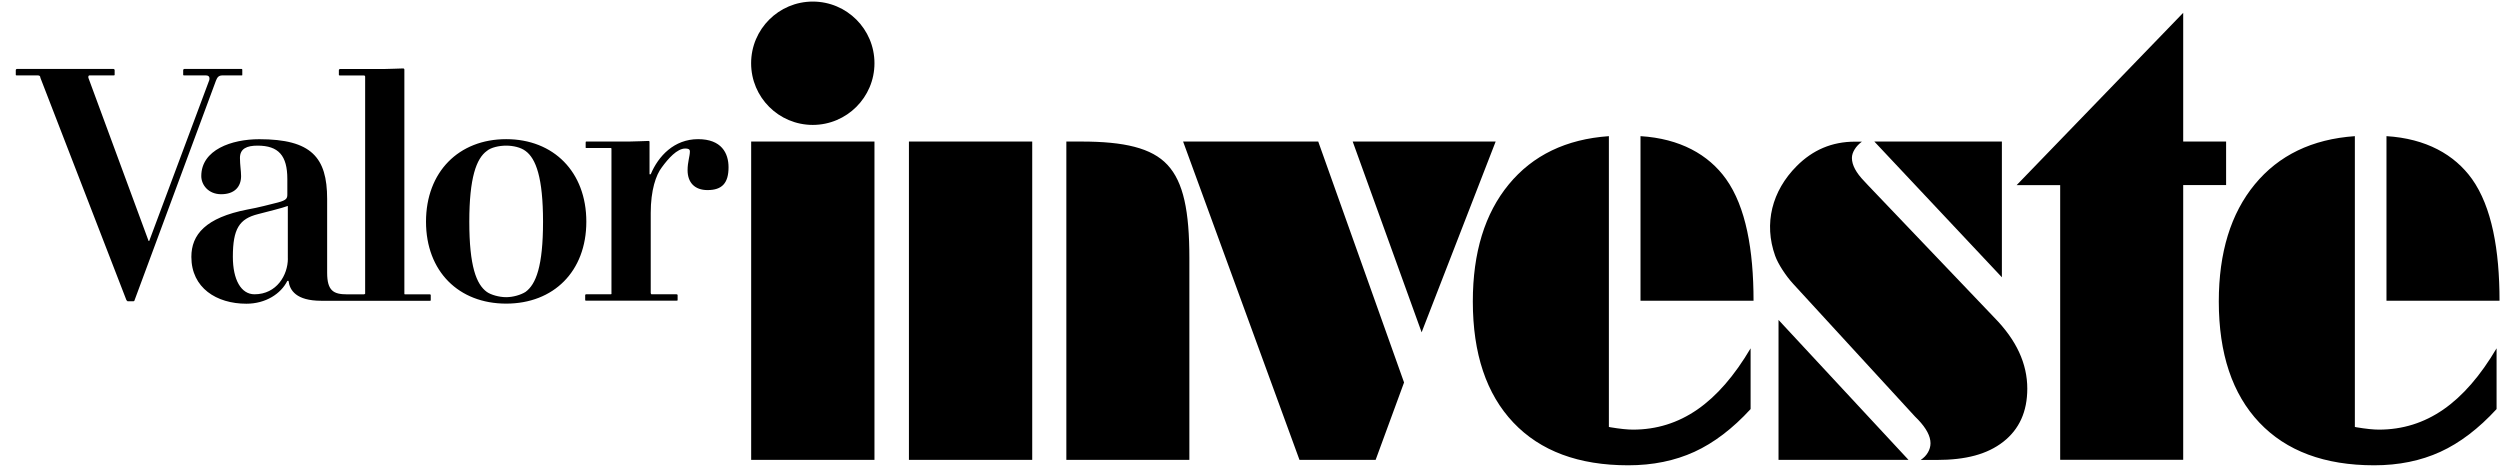<svg width="154" height="29" viewBox="0 0 154 29" fill="none" xmlns="http://www.w3.org/2000/svg">
<g clip-path="url(#clip0_18733_2827)">
<path d="M53.867 28.326H46.272V8.719H53.867V28.326ZM63.585 28.326H55.99V8.719H63.585V28.326ZM65.687 8.719H66.601C69.245 8.719 70.944 9.109 71.915 10.154C72.909 11.222 73.265 13.022 73.265 15.888V28.326H65.687V8.719ZM84.74 28.326H80.047L72.879 8.719H81.203L86.49 23.56L84.74 28.326ZM87.572 20.47L83.326 8.719H92.133L87.572 20.47ZM118.324 28.326C118.509 28.202 118.657 28.051 118.761 27.869C118.865 27.692 118.919 27.5 118.919 27.302C118.919 26.869 118.663 26.385 118.156 25.851L117.971 25.666L110.467 17.493C110.007 16.996 109.527 16.257 109.349 15.757C108.643 13.778 109.144 11.766 110.682 10.224C111.663 9.243 112.839 8.726 114.266 8.726H114.693C114.508 8.864 114.357 9.022 114.246 9.2C114.135 9.381 114.078 9.556 114.078 9.731C114.078 10.164 114.334 10.644 114.841 11.165C114.942 11.266 115.015 11.346 115.066 11.407L122.849 19.562C123.531 20.258 124.041 20.967 124.377 21.695C124.713 22.421 124.881 23.17 124.881 23.939C124.881 25.354 124.387 26.445 123.4 27.215C122.412 27.984 121.102 28.333 119.292 28.333H118.324V28.326ZM117.562 28.326H109.557V19.707L117.562 28.326ZM123.316 17.08L115.459 8.719H123.316V17.08ZM145.052 26.297L145.146 26.318C145.741 26.418 146.208 26.465 146.544 26.465C147.995 26.465 149.318 26.052 150.511 25.226C151.703 24.4 152.795 23.143 153.789 21.457V25.199C152.684 26.402 151.529 27.282 150.326 27.833C149.12 28.384 147.763 28.662 146.248 28.662C143.195 28.662 140.837 27.785 139.174 26.029C137.511 24.272 136.678 21.786 136.678 18.572C136.678 15.555 137.417 13.15 138.895 11.356C140.373 9.563 142.425 8.572 145.059 8.387V26.297H145.052ZM153.971 18.525H147.007V8.387C149.429 8.535 151.196 9.516 152.278 11.03C153.494 12.744 153.971 15.391 153.971 18.525ZM99.1 26.297L99.194 26.318C99.789 26.418 100.256 26.465 100.592 26.465C102.043 26.465 103.366 26.052 104.559 25.226C105.751 24.4 106.843 23.143 107.837 21.457V25.199C106.732 26.402 105.576 27.282 104.374 27.833C103.168 28.384 101.811 28.662 100.296 28.662C97.243 28.662 94.885 27.785 93.222 26.029C91.559 24.272 90.726 21.786 90.726 18.572C90.726 15.555 91.465 13.15 92.943 11.356C94.421 9.563 96.473 8.572 99.107 8.387V26.297H99.1ZM108.018 18.525H101.055V8.387C103.477 8.535 105.244 9.516 106.325 11.03C107.545 12.744 108.018 15.391 108.018 18.525ZM53.867 3.896C53.867 1.796 52.164 0.097 50.068 0.097C47.972 0.097 46.269 1.796 46.269 3.896C46.269 5.995 47.968 7.695 50.068 7.695C52.164 7.692 53.867 5.992 53.867 3.896ZM134.485 8.719H137.128V11.4H134.485V28.323H126.907V11.403H124.226L134.485 0.789V8.719Z" fill="black"/>
<path d="M8.291 18.488C8.291 18.524 8.254 18.558 8.217 18.558H7.858L7.787 18.488L2.487 4.789C2.487 4.715 2.45 4.645 2.342 4.645H1.042C1.005 4.645 0.972 4.645 0.972 4.608V4.319C0.972 4.282 1.009 4.248 1.042 4.248H6.991C7.028 4.248 7.062 4.285 7.062 4.319V4.608C7.062 4.645 7.025 4.645 6.991 4.645H5.513C5.476 4.645 5.443 4.682 5.443 4.715V4.789L9.154 14.846H9.191L12.866 5.004C12.903 4.934 12.903 4.86 12.903 4.823C12.903 4.715 12.833 4.645 12.688 4.645H11.355C11.318 4.645 11.284 4.645 11.284 4.608V4.319C11.284 4.282 11.321 4.248 11.355 4.248H14.888C14.925 4.248 14.925 4.285 14.925 4.319V4.608C14.925 4.645 14.925 4.645 14.888 4.645H13.699C13.447 4.645 13.377 4.789 13.303 4.967L8.291 18.488ZM37.67 18.054C37.67 18.091 37.67 18.125 37.633 18.125H36.118C36.081 18.125 36.047 18.162 36.047 18.162V18.484C36.047 18.521 36.084 18.521 36.118 18.521H41.67C41.707 18.521 41.741 18.521 41.741 18.484V18.162C41.741 18.162 41.704 18.125 41.67 18.125H40.122C40.122 18.125 40.085 18.088 40.085 18.054V13.116C40.085 11.712 40.407 10.775 40.77 10.305C41.166 9.764 41.707 9.149 42.211 9.149C42.392 9.149 42.497 9.186 42.497 9.331C42.497 9.62 42.355 9.979 42.355 10.483C42.355 11.239 42.789 11.709 43.582 11.709C44.482 11.709 44.878 11.276 44.878 10.302C44.878 9.435 44.445 8.572 43.004 8.572C41.526 8.572 40.552 9.616 40.085 10.735H40.011V8.753C40.011 8.716 40.011 8.682 39.937 8.682C39.722 8.682 39.181 8.719 38.748 8.719H36.114C36.077 8.719 36.077 8.756 36.077 8.79V9.079C36.077 9.116 36.077 9.116 36.114 9.116H37.629C37.666 9.116 37.666 9.153 37.666 9.19V18.054H37.67ZM33.451 13.657C33.451 16.398 33.017 17.517 32.369 17.984C32.08 18.165 31.61 18.306 31.18 18.306C30.747 18.306 30.243 18.162 29.991 17.984C29.342 17.517 28.909 16.398 28.909 13.657C28.909 10.953 29.342 9.764 29.991 9.297C30.243 9.082 30.747 8.971 31.18 8.971C31.613 8.971 32.08 9.079 32.369 9.297C33.017 9.764 33.451 10.953 33.451 13.657ZM31.18 18.703C34.099 18.703 36.118 16.721 36.118 13.654C36.118 10.59 34.099 8.572 31.18 8.572C28.261 8.572 26.242 10.59 26.242 13.654C26.242 16.721 28.261 18.703 31.18 18.703ZM17.733 15.928C17.733 16.936 17.048 18.128 15.678 18.128C14.848 18.128 14.344 17.228 14.344 15.82C14.344 14.091 14.741 13.479 15.893 13.19C16.578 13.009 17.334 12.831 17.73 12.686V15.928H17.733ZM24.909 4.285C24.909 4.248 24.872 4.215 24.838 4.215C24.586 4.215 24.045 4.252 23.612 4.252H20.945C20.908 4.252 20.874 4.289 20.874 4.322V4.611C20.874 4.648 20.911 4.648 20.945 4.648H22.423C22.46 4.648 22.493 4.685 22.493 4.719V18.095C22.493 18.095 22.456 18.131 22.423 18.131H21.378C20.548 18.131 20.152 17.916 20.152 16.798V12.253C20.152 9.694 19.178 8.575 15.97 8.575C14.274 8.575 12.399 9.223 12.399 10.846C12.399 11.386 12.833 11.964 13.625 11.964C14.455 11.964 14.851 11.497 14.851 10.846C14.851 10.523 14.781 10.16 14.781 9.727C14.781 9.149 15.214 8.971 15.863 8.971C17.159 8.971 17.7 9.583 17.7 11.027V11.964C17.7 12.216 17.663 12.327 17.122 12.472C16.689 12.579 15.896 12.794 15.248 12.905C12.655 13.409 11.788 14.457 11.788 15.824C11.788 17.735 13.34 18.709 15.177 18.709C16.366 18.709 17.303 18.098 17.7 17.302H17.774C17.844 17.88 18.241 18.528 19.793 18.528H26.497C26.497 18.528 26.534 18.528 26.534 18.491V18.168L26.497 18.131H24.945C24.909 18.131 24.909 18.095 24.909 18.095V4.285Z" fill="black"/>
</g>
<defs>
<clipPath id="clip0_18733_2827">
<rect width="152.999" height="28.566" fill="white" transform="translate(0.972 0.097)"/>
</clipPath>
</defs>
</svg>

